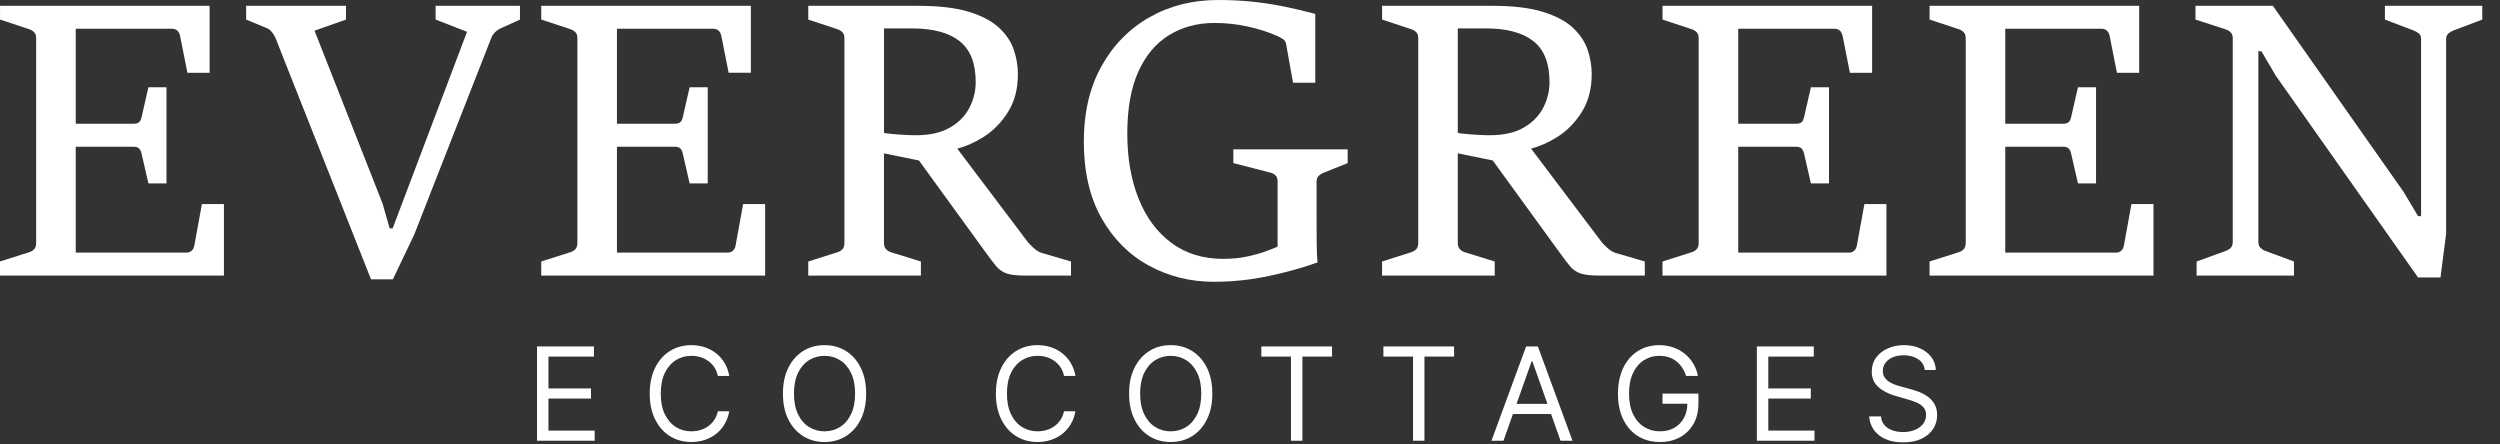 <?xml version="1.0" encoding="UTF-8"?> <svg xmlns="http://www.w3.org/2000/svg" width="135" height="24" viewBox="0 0 135 24" fill="none"><rect x="0" y="0" width="135" height="24" fill="#333333" stroke="none"/><path d="M10.495 13.256C10.475 13.379 10.425 13.473 10.348 13.541C10.27 13.608 10.18 13.642 10.079 13.642H4.089V7.923H7.21C7.346 7.923 7.445 7.955 7.51 8.019C7.574 8.083 7.62 8.181 7.648 8.308L8.014 9.903H8.99V4.712H8.014L7.648 6.317C7.621 6.446 7.575 6.539 7.51 6.597C7.445 6.654 7.346 6.683 7.21 6.683H4.089V1.553H9.286C9.401 1.553 9.496 1.585 9.57 1.649C9.645 1.713 9.695 1.807 9.723 1.929L10.12 3.93H11.32V0.314H0.001V1.056L1.567 1.574C1.675 1.608 1.767 1.662 1.841 1.736C1.916 1.811 1.953 1.919 1.953 2.062V13.114C1.953 13.263 1.918 13.377 1.846 13.455C1.774 13.533 1.682 13.588 1.566 13.623L0 14.12V14.882H12.092V11.021H10.902L10.495 13.256Z" fill="white"></path><path d="M23.523 1.057L25.22 1.717L21.203 12.332H21.041L20.655 10.981L16.984 1.656L18.682 1.057V0.315H13.292V1.057L14.37 1.503C14.499 1.551 14.602 1.625 14.68 1.727C14.758 1.828 14.821 1.93 14.869 2.031L20.035 15.084H21.215L22.364 12.677L26.524 2.062C26.565 1.946 26.632 1.842 26.727 1.747C26.822 1.652 26.924 1.581 27.032 1.534L28.079 1.057V0.315H23.523V1.057H23.523Z" fill="white"></path><path d="M41.318 11.021H40.129L39.722 13.255C39.702 13.377 39.652 13.472 39.575 13.54C39.496 13.607 39.406 13.641 39.305 13.641H33.315V7.922H36.437C36.572 7.922 36.672 7.954 36.737 8.018C36.801 8.082 36.847 8.18 36.874 8.307L37.24 9.902H38.217V4.711H37.24L36.874 6.317C36.848 6.445 36.802 6.538 36.737 6.596C36.672 6.653 36.572 6.682 36.437 6.682H33.315V1.552H38.512C38.628 1.552 38.722 1.584 38.797 1.648C38.871 1.712 38.922 1.806 38.95 1.928L39.346 3.929H40.546V0.313H29.227V1.055L30.794 1.573C30.901 1.607 30.993 1.661 31.068 1.735C31.142 1.81 31.18 1.918 31.18 2.061V13.113C31.18 13.262 31.144 13.376 31.073 13.454C31.001 13.532 30.908 13.588 30.793 13.622L29.227 14.119V14.881H41.318V11.021Z" fill="white"></path><path d="M55.373 14.882H57.834V14.12L56.268 13.663C56.119 13.622 55.961 13.525 55.795 13.374C55.629 13.221 55.508 13.091 55.434 12.982L51.692 8.025C52.167 7.903 52.645 7.691 53.126 7.386C53.647 7.053 54.085 6.605 54.437 6.04C54.79 5.475 54.966 4.795 54.966 4.003C54.966 3.563 54.893 3.126 54.747 2.693C54.601 2.259 54.337 1.863 53.954 1.504C53.571 1.145 53.028 0.857 52.327 0.64C51.625 0.424 50.719 0.315 49.606 0.315H43.647V1.057L45.213 1.575C45.321 1.609 45.413 1.663 45.487 1.737C45.562 1.812 45.599 1.92 45.599 2.063V13.115C45.599 13.264 45.564 13.377 45.492 13.456C45.421 13.534 45.328 13.589 45.212 13.624L43.646 14.121V14.883H49.728V14.121L48.121 13.624C48.012 13.59 47.921 13.534 47.845 13.456C47.771 13.377 47.734 13.265 47.734 13.115V8.281L49.623 8.666L53.185 13.572C53.428 13.911 53.629 14.175 53.785 14.364C53.941 14.554 54.131 14.688 54.354 14.765C54.58 14.843 54.919 14.882 55.373 14.882ZM48.85 7.283C48.589 7.27 48.343 7.251 48.112 7.228C47.939 7.21 47.813 7.194 47.736 7.177V1.534H49.251C50.377 1.534 51.231 1.762 51.814 2.219C52.396 2.676 52.688 3.413 52.688 4.429C52.688 4.93 52.571 5.4 52.337 5.84C52.103 6.28 51.749 6.634 51.275 6.902C50.8 7.169 50.197 7.303 49.465 7.303C49.315 7.303 49.111 7.297 48.85 7.283Z" fill="white"></path><path d="M71.1 13.099C71.096 12.648 71.095 12.105 71.095 11.469V9.802C71.095 9.66 71.138 9.553 71.222 9.482C71.308 9.412 71.394 9.359 71.481 9.325L72.773 8.807V8.065H66.601V8.807L68.614 9.325C68.722 9.352 68.813 9.403 68.883 9.478C68.955 9.552 68.99 9.661 68.99 9.803V13.318C68.841 13.386 68.623 13.473 68.334 13.577C68.046 13.682 67.709 13.775 67.322 13.857C66.936 13.938 66.515 13.979 66.061 13.979C64.963 13.979 64.027 13.691 63.254 13.115C62.481 12.54 61.891 11.743 61.484 10.728C61.077 9.712 60.874 8.54 60.874 7.213C60.874 5.865 61.072 4.751 61.47 3.87C61.866 2.99 62.42 2.332 63.132 1.895C63.844 1.457 64.665 1.239 65.594 1.239C66.19 1.239 66.783 1.303 67.374 1.432C67.963 1.561 68.502 1.733 68.99 1.95C69.078 1.991 69.172 2.043 69.27 2.107C69.369 2.172 69.428 2.258 69.448 2.366L69.825 4.469H71.025V0.751C70.421 0.589 69.838 0.451 69.275 0.34C68.712 0.228 68.148 0.143 67.582 0.086C67.016 0.029 66.414 0 65.777 0C64.394 0 63.155 0.313 62.06 0.939C60.965 1.565 60.102 2.449 59.472 3.591C58.841 4.732 58.526 6.081 58.526 7.638C58.526 9.271 58.844 10.651 59.481 11.778C60.119 12.905 60.971 13.76 62.039 14.342C63.108 14.925 64.278 15.216 65.553 15.216C66.562 15.216 67.563 15.109 68.553 14.896C69.543 14.683 70.407 14.441 71.146 14.17C71.118 13.906 71.103 13.549 71.1 13.099Z" fill="white"></path><path d="M86.781 13.373C86.615 13.22 86.494 13.09 86.42 12.981L82.678 8.024C83.153 7.902 83.631 7.69 84.111 7.385C84.633 7.052 85.071 6.604 85.423 6.039C85.776 5.474 85.952 4.794 85.952 4.002C85.952 3.562 85.879 3.125 85.733 2.692C85.587 2.258 85.323 1.862 84.94 1.503C84.557 1.144 84.015 0.856 83.312 0.639C82.611 0.423 81.704 0.314 80.592 0.314H74.633V1.056L76.199 1.574C76.307 1.608 76.398 1.662 76.473 1.736C76.548 1.811 76.585 1.919 76.585 2.062V13.114C76.585 13.263 76.549 13.377 76.478 13.455C76.406 13.533 76.314 13.588 76.198 13.623L74.632 14.12V14.882H80.714V14.12L79.106 13.623C78.998 13.589 78.907 13.533 78.832 13.455C78.758 13.377 78.72 13.264 78.72 13.114V8.28L80.609 8.665L84.171 13.571C84.415 13.91 84.616 14.175 84.772 14.364C84.927 14.553 85.117 14.687 85.341 14.764C85.565 14.843 85.904 14.881 86.358 14.881H88.819V14.119L87.253 13.662C87.105 13.622 86.947 13.525 86.781 13.373ZM79.835 7.283C79.575 7.27 79.329 7.251 79.098 7.228C78.924 7.21 78.799 7.194 78.721 7.177V1.534H80.237C81.362 1.534 82.217 1.762 82.799 2.219C83.382 2.676 83.674 3.413 83.674 4.429C83.674 4.93 83.557 5.4 83.323 5.84C83.089 6.28 82.734 6.634 82.26 6.902C81.786 7.169 81.183 7.302 80.451 7.302C80.302 7.303 80.096 7.297 79.835 7.283Z" fill="white"></path><path d="M100.271 13.256C100.25 13.379 100.201 13.473 100.123 13.541C100.045 13.608 99.955 13.642 99.854 13.642H93.864V7.923H96.986C97.121 7.923 97.221 7.955 97.286 8.019C97.35 8.083 97.395 8.181 97.423 8.308L97.789 9.903H98.766V4.712H97.789L97.423 6.317C97.396 6.446 97.351 6.539 97.286 6.597C97.221 6.654 97.121 6.683 96.986 6.683H93.864V1.553H99.061C99.177 1.553 99.271 1.585 99.346 1.649C99.42 1.713 99.471 1.807 99.499 1.929L99.895 3.93H101.095V0.314H89.776V1.056L91.342 1.574C91.45 1.608 91.542 1.662 91.617 1.736C91.691 1.811 91.728 1.919 91.728 2.062V13.114C91.728 13.263 91.693 13.377 91.621 13.455C91.551 13.533 91.457 13.588 91.341 13.623L89.775 14.12V14.882H101.867V11.021H100.678L100.271 13.256Z" fill="white"></path><path d="M114.691 13.256C114.671 13.379 114.621 13.473 114.544 13.541C114.465 13.608 114.376 13.642 114.274 13.642H108.284V7.923H111.406C111.542 7.923 111.641 7.955 111.706 8.019C111.77 8.083 111.816 8.181 111.844 8.308L112.21 9.903H113.186V4.712H112.21L111.844 6.317C111.817 6.446 111.771 6.539 111.706 6.597C111.641 6.654 111.542 6.683 111.406 6.683H108.284V1.553H113.481C113.597 1.553 113.692 1.585 113.766 1.649C113.841 1.713 113.891 1.807 113.919 1.929L114.315 3.93H115.516V0.314H104.197V1.056L105.763 1.574C105.871 1.608 105.963 1.662 106.037 1.736C106.112 1.811 106.149 1.919 106.149 2.062V13.114C106.149 13.263 106.113 13.377 106.042 13.455C105.971 13.533 105.877 13.588 105.762 13.623L104.196 14.12V14.882H116.288V11.021H115.098L114.691 13.256Z" fill="white"></path><path d="M128.785 0.315V1.057L130.331 1.645C130.439 1.687 130.535 1.739 130.616 1.803C130.697 1.867 130.738 1.971 130.738 2.113V11.672H130.576L129.793 10.361L122.735 0.315H118.556V1.057L120.183 1.585C120.291 1.62 120.383 1.673 120.457 1.748C120.532 1.822 120.569 1.931 120.569 2.073V13.054C120.569 13.196 120.534 13.305 120.462 13.379C120.391 13.454 120.298 13.511 120.182 13.552L118.616 14.121V14.883H123.873V14.121L122.338 13.552C122.243 13.519 122.154 13.464 122.073 13.39C121.992 13.316 121.951 13.204 121.951 13.055V2.763H122.113L122.897 4.094L130.575 14.983H131.786L132.09 12.626V2.112C132.09 1.977 132.134 1.874 132.222 1.802C132.31 1.73 132.398 1.679 132.487 1.645L134.043 1.056V0.314H128.785V0.315Z" fill="white"></path><path d="M103.939 19.981C103.909 19.729 103.788 19.533 103.576 19.394C103.364 19.255 103.104 19.185 102.795 19.185C102.57 19.185 102.373 19.222 102.204 19.295C102.036 19.367 101.905 19.468 101.811 19.595C101.718 19.723 101.672 19.868 101.672 20.03C101.672 20.166 101.704 20.283 101.769 20.381C101.835 20.477 101.92 20.557 102.022 20.622C102.125 20.685 102.233 20.737 102.345 20.779C102.458 20.818 102.562 20.851 102.656 20.875L103.173 21.015C103.306 21.049 103.453 21.098 103.616 21.159C103.78 21.22 103.936 21.304 104.086 21.41C104.236 21.514 104.361 21.649 104.458 21.813C104.556 21.977 104.605 22.178 104.605 22.417C104.605 22.692 104.533 22.94 104.389 23.163C104.246 23.384 104.037 23.561 103.762 23.692C103.489 23.823 103.157 23.888 102.766 23.888C102.401 23.888 102.085 23.829 101.818 23.712C101.553 23.594 101.345 23.43 101.192 23.22C101.041 23.009 100.956 22.765 100.936 22.486H101.572C101.589 22.679 101.654 22.838 101.766 22.964C101.881 23.088 102.025 23.181 102.199 23.242C102.374 23.302 102.563 23.331 102.766 23.331C103.001 23.331 103.212 23.293 103.399 23.217C103.587 23.139 103.735 23.032 103.844 22.894C103.954 22.755 104.008 22.592 104.008 22.407C104.008 22.238 103.961 22.1 103.867 21.994C103.772 21.888 103.648 21.802 103.494 21.736C103.34 21.669 103.173 21.611 102.994 21.562L102.368 21.383C101.97 21.268 101.655 21.105 101.423 20.893C101.191 20.681 101.075 20.403 101.075 20.06C101.075 19.775 101.152 19.527 101.306 19.314C101.462 19.101 101.671 18.935 101.933 18.817C102.196 18.698 102.49 18.638 102.815 18.638C103.143 18.638 103.435 18.697 103.69 18.815C103.946 18.931 104.148 19.09 104.297 19.292C104.448 19.494 104.527 19.724 104.535 19.981H103.939Z" fill="white"></path><path d="M94.871 23.799V18.708H97.944V19.255H95.488V20.975H97.784V21.522H95.488V23.252H97.983V23.799H94.871Z" fill="white"></path><path d="M91.049 20.299C90.994 20.131 90.922 19.982 90.833 19.849C90.745 19.715 90.64 19.6 90.517 19.506C90.396 19.411 90.259 19.339 90.105 19.29C89.95 19.24 89.781 19.215 89.597 19.215C89.296 19.215 89.022 19.293 88.775 19.449C88.528 19.605 88.331 19.834 88.186 20.137C88.04 20.441 87.967 20.812 87.967 21.253C87.967 21.694 88.04 22.066 88.188 22.369C88.335 22.673 88.535 22.902 88.787 23.058C89.039 23.214 89.322 23.292 89.637 23.292C89.929 23.292 90.186 23.23 90.408 23.105C90.632 22.979 90.805 22.802 90.93 22.573C91.056 22.343 91.119 22.072 91.119 21.761L91.308 21.8H89.776V21.253H91.715V21.8C91.715 22.22 91.626 22.584 91.447 22.894C91.269 23.204 91.024 23.444 90.711 23.615C90.4 23.784 90.041 23.868 89.637 23.868C89.186 23.868 88.79 23.762 88.449 23.55C88.109 23.338 87.844 23.037 87.653 22.645C87.465 22.254 87.37 21.79 87.37 21.253C87.37 20.851 87.424 20.489 87.532 20.167C87.641 19.844 87.795 19.569 87.994 19.342C88.193 19.115 88.428 18.941 88.7 18.82C88.972 18.699 89.271 18.638 89.597 18.638C89.866 18.638 90.116 18.679 90.348 18.76C90.582 18.84 90.79 18.953 90.972 19.101C91.156 19.247 91.309 19.421 91.432 19.625C91.555 19.827 91.639 20.052 91.686 20.299H91.049Z" fill="white"></path><path d="M81.187 23.799H80.54L82.41 18.708H83.046L84.915 23.799H84.269L82.748 19.513H82.708L81.187 23.799ZM81.425 21.81H84.03V22.357H81.425V21.81Z" fill="white"></path><path d="M74.703 19.255V18.708H78.521V19.255H76.92V23.799H76.304V19.255H74.703Z" fill="white"></path><path d="M68.112 19.255V18.708H71.93V19.255H70.329V23.799H69.712V19.255H68.112Z" fill="white"></path><path d="M65.466 21.253C65.466 21.79 65.369 22.254 65.175 22.645C64.981 23.037 64.715 23.338 64.377 23.55C64.039 23.762 63.653 23.868 63.218 23.868C62.784 23.868 62.398 23.762 62.06 23.55C61.722 23.338 61.456 23.037 61.262 22.645C61.068 22.254 60.971 21.79 60.971 21.253C60.971 20.716 61.068 20.252 61.262 19.861C61.456 19.47 61.722 19.169 62.06 18.956C62.398 18.744 62.784 18.638 63.218 18.638C63.653 18.638 64.039 18.744 64.377 18.956C64.715 19.169 64.981 19.47 65.175 19.861C65.369 20.252 65.466 20.716 65.466 21.253ZM64.869 21.253C64.869 20.812 64.795 20.441 64.648 20.137C64.502 19.834 64.304 19.605 64.054 19.449C63.805 19.293 63.527 19.215 63.218 19.215C62.91 19.215 62.631 19.293 62.381 19.449C62.132 19.605 61.934 19.834 61.786 20.137C61.641 20.441 61.568 20.812 61.568 21.253C61.568 21.694 61.641 22.066 61.786 22.369C61.934 22.673 62.132 22.902 62.381 23.058C62.631 23.214 62.91 23.292 63.218 23.292C63.527 23.292 63.805 23.214 64.054 23.058C64.304 22.902 64.502 22.673 64.648 22.369C64.795 22.066 64.869 21.694 64.869 21.253Z" fill="white"></path><path d="M58.074 20.299H57.457C57.421 20.122 57.357 19.966 57.266 19.831C57.176 19.697 57.067 19.585 56.938 19.493C56.81 19.401 56.669 19.331 56.513 19.285C56.357 19.238 56.194 19.215 56.026 19.215C55.717 19.215 55.438 19.293 55.188 19.449C54.939 19.605 54.741 19.834 54.594 20.137C54.448 20.441 54.375 20.812 54.375 21.253C54.375 21.694 54.448 22.066 54.594 22.369C54.741 22.673 54.939 22.902 55.188 23.058C55.438 23.214 55.717 23.292 56.026 23.292C56.194 23.292 56.357 23.268 56.513 23.222C56.669 23.176 56.81 23.107 56.938 23.016C57.067 22.923 57.176 22.809 57.266 22.675C57.357 22.539 57.421 22.384 57.457 22.208H58.074C58.027 22.468 57.943 22.701 57.82 22.906C57.698 23.112 57.545 23.287 57.363 23.431C57.181 23.573 56.976 23.682 56.749 23.757C56.523 23.831 56.282 23.868 56.026 23.868C55.591 23.868 55.205 23.762 54.867 23.55C54.529 23.338 54.263 23.037 54.069 22.645C53.875 22.254 53.778 21.79 53.778 21.253C53.778 20.716 53.875 20.252 54.069 19.861C54.263 19.47 54.529 19.169 54.867 18.956C55.205 18.744 55.591 18.638 56.026 18.638C56.282 18.638 56.523 18.676 56.749 18.75C56.976 18.825 57.181 18.934 57.363 19.078C57.545 19.221 57.698 19.395 57.82 19.6C57.943 19.804 58.027 20.037 58.074 20.299Z" fill="white"></path><path d="M46.772 21.253C46.772 21.79 46.675 22.254 46.481 22.645C46.287 23.037 46.021 23.338 45.683 23.55C45.345 23.762 44.959 23.868 44.525 23.868C44.091 23.868 43.704 23.762 43.366 23.55C43.028 23.338 42.762 23.037 42.568 22.645C42.374 22.254 42.278 21.79 42.278 21.253C42.278 20.716 42.374 20.252 42.568 19.861C42.762 19.47 43.028 19.169 43.366 18.956C43.704 18.744 44.091 18.638 44.525 18.638C44.959 18.638 45.345 18.744 45.683 18.956C46.021 19.169 46.287 19.47 46.481 19.861C46.675 20.252 46.772 20.716 46.772 21.253ZM46.175 21.253C46.175 20.812 46.102 20.441 45.954 20.137C45.808 19.834 45.61 19.605 45.36 19.449C45.111 19.293 44.833 19.215 44.525 19.215C44.217 19.215 43.937 19.293 43.687 19.449C43.438 19.605 43.24 19.834 43.093 20.137C42.947 20.441 42.874 20.812 42.874 21.253C42.874 21.694 42.947 22.066 43.093 22.369C43.24 22.673 43.438 22.902 43.687 23.058C43.937 23.214 44.217 23.292 44.525 23.292C44.833 23.292 45.111 23.214 45.36 23.058C45.61 22.902 45.808 22.673 45.954 22.369C46.102 22.066 46.175 21.694 46.175 21.253Z" fill="white"></path><path d="M39.38 20.299H38.764C38.727 20.122 38.663 19.966 38.572 19.831C38.483 19.697 38.373 19.585 38.244 19.493C38.117 19.401 37.975 19.331 37.819 19.285C37.663 19.238 37.501 19.215 37.332 19.215C37.024 19.215 36.744 19.293 36.494 19.449C36.246 19.605 36.047 19.834 35.9 20.137C35.754 20.441 35.681 20.812 35.681 21.253C35.681 21.694 35.754 22.066 35.9 22.369C36.047 22.673 36.246 22.902 36.494 23.058C36.744 23.214 37.024 23.292 37.332 23.292C37.501 23.292 37.663 23.268 37.819 23.222C37.975 23.176 38.117 23.107 38.244 23.016C38.373 22.923 38.483 22.809 38.572 22.675C38.663 22.539 38.727 22.384 38.764 22.208H39.38C39.334 22.468 39.249 22.701 39.127 22.906C39.004 23.112 38.852 23.287 38.669 23.431C38.487 23.573 38.282 23.682 38.055 23.757C37.83 23.831 37.589 23.868 37.332 23.868C36.898 23.868 36.512 23.762 36.173 23.55C35.835 23.338 35.569 23.037 35.376 22.645C35.182 22.254 35.085 21.79 35.085 21.253C35.085 20.716 35.182 20.252 35.376 19.861C35.569 19.47 35.835 19.169 36.173 18.956C36.512 18.744 36.898 18.638 37.332 18.638C37.589 18.638 37.83 18.676 38.055 18.75C38.282 18.825 38.487 18.934 38.669 19.078C38.852 19.221 39.004 19.395 39.127 19.6C39.249 19.804 39.334 20.037 39.38 20.299Z" fill="white"></path><path d="M29 23.799V18.708H32.072V19.255H29.616V20.975H31.913V21.522H29.616V23.252H32.112V23.799H29Z" fill="white"></path></svg> 